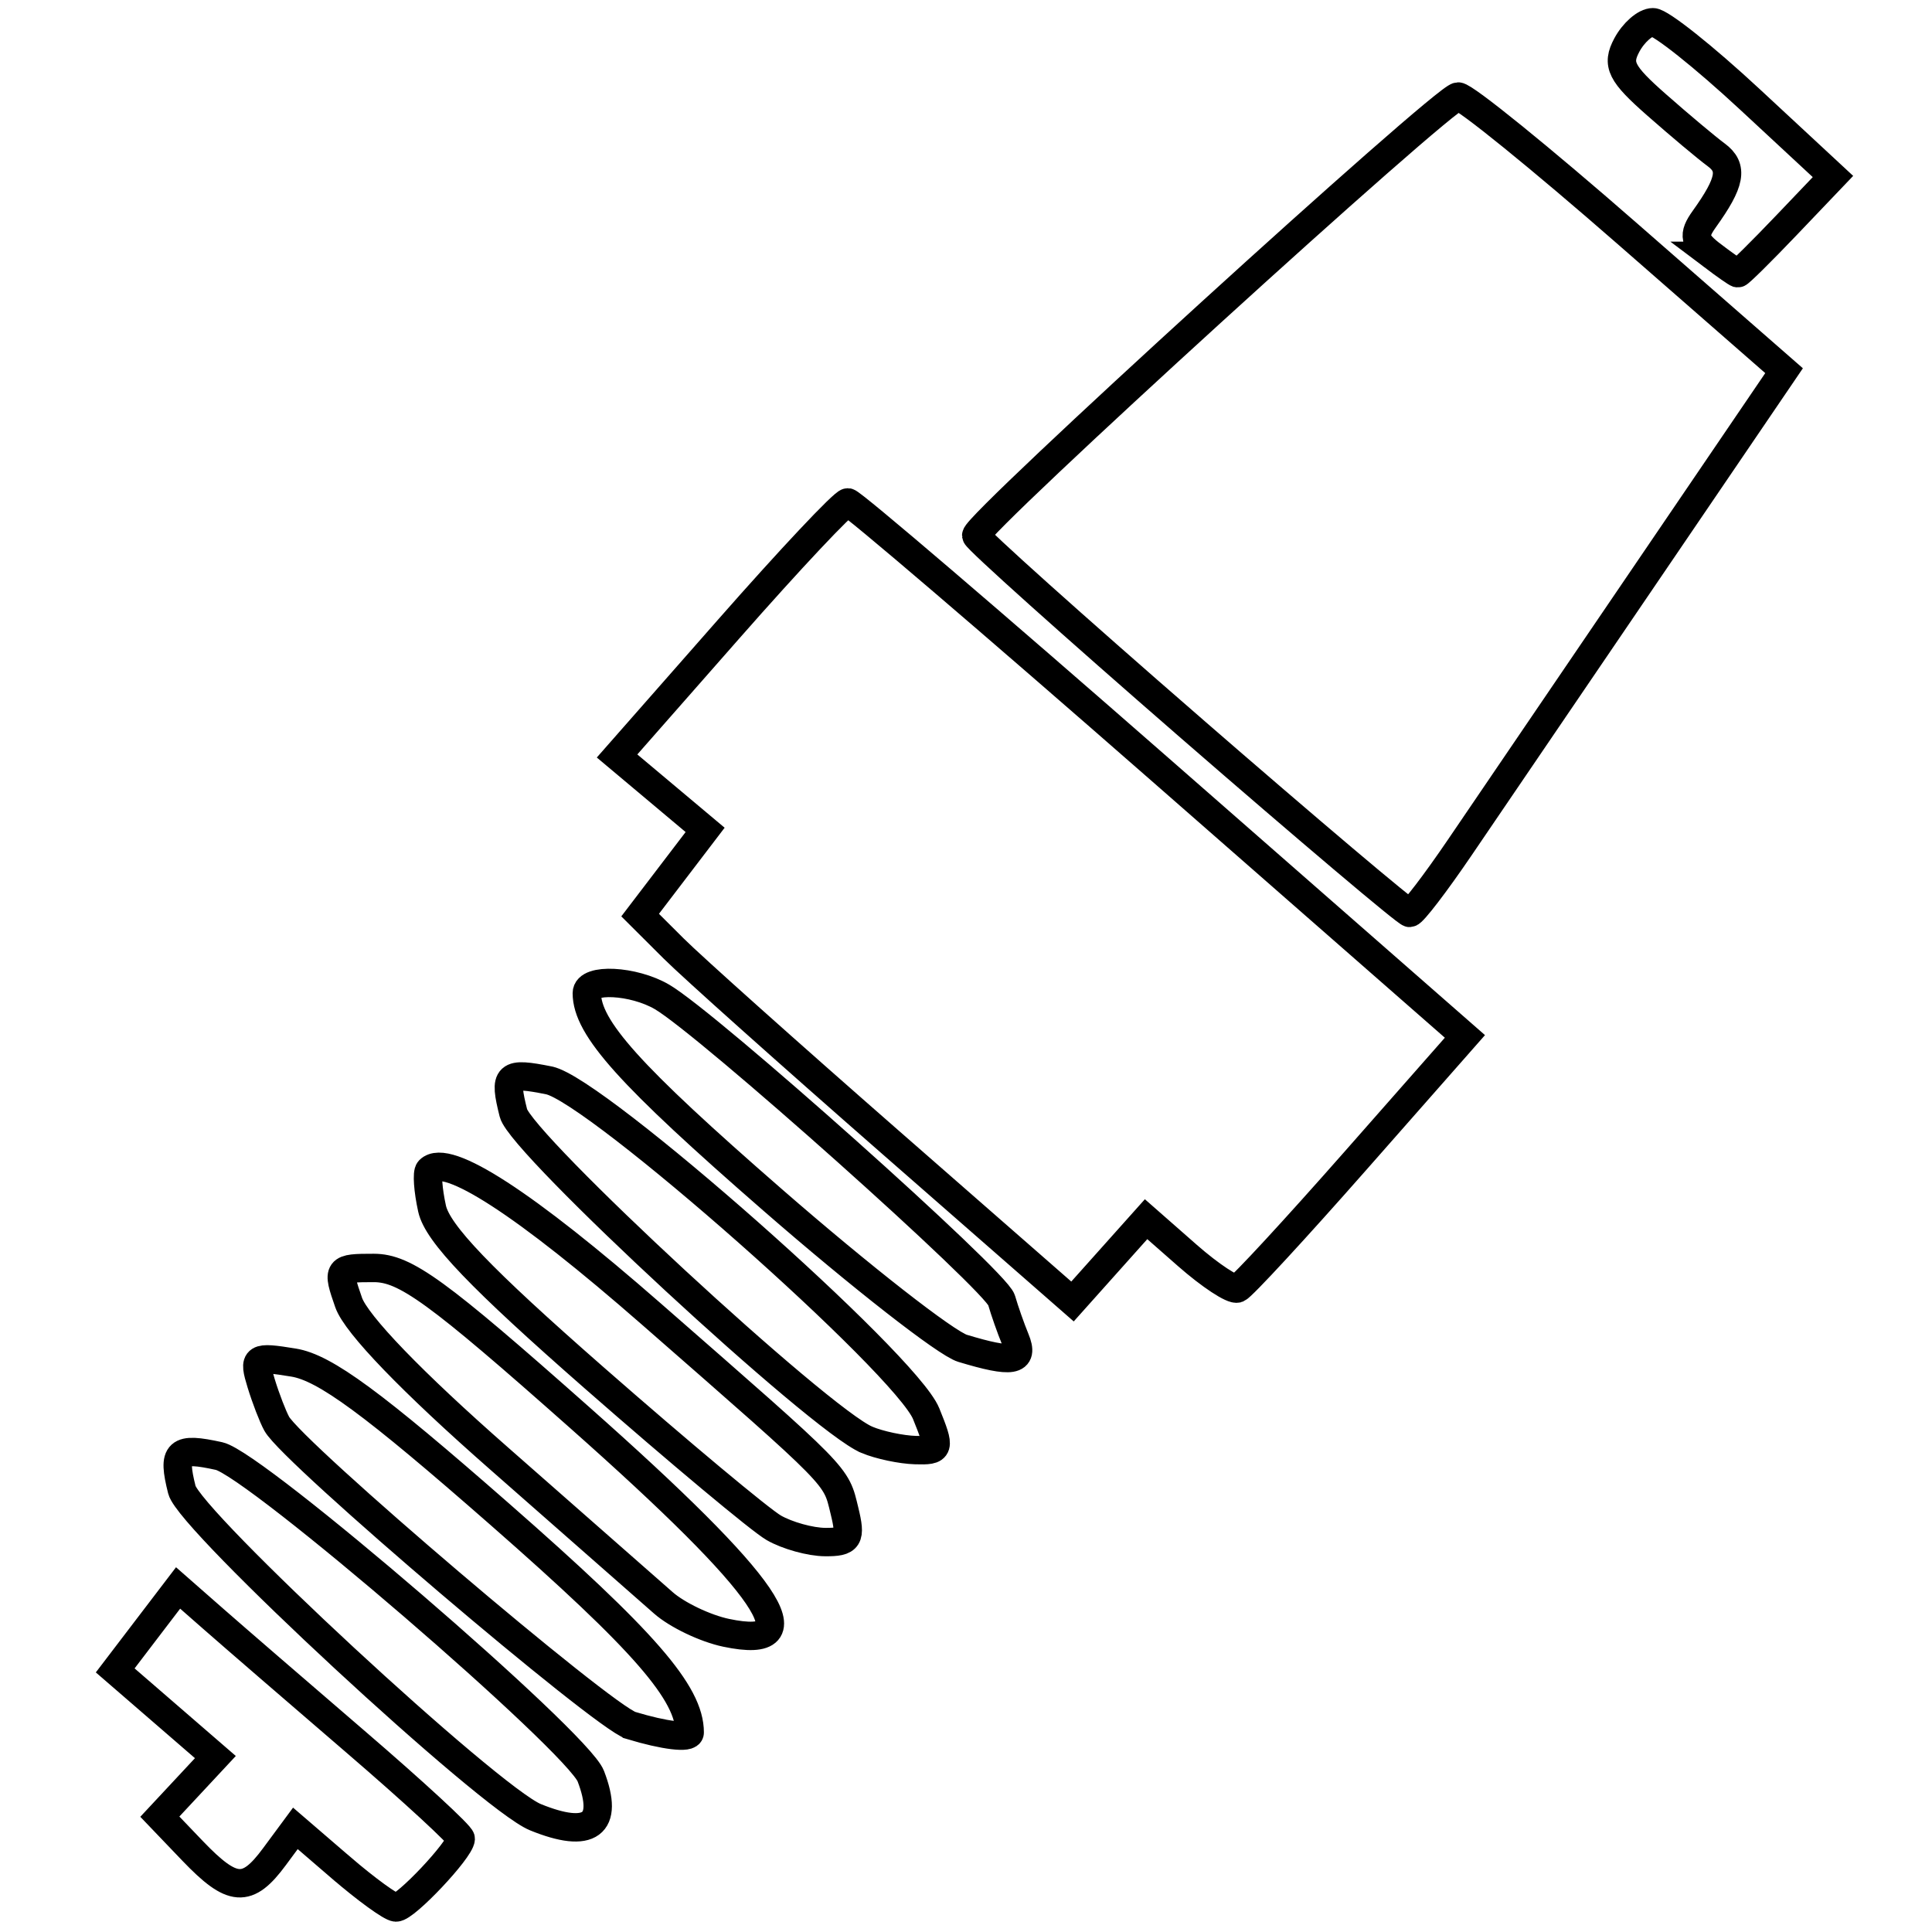 <?xml version="1.0" encoding="UTF-8" standalone="no"?>
<!-- Created with Inkscape (http://www.inkscape.org/) -->

<svg
   version="1.1"
   id="svg2"
   width="100"
   height="100"
   viewBox="0 0 100 100"
   sodipodi:docname="Screenshot 2023-06-14 at 11.59.28.png"
   inkscape:export-filename="..\Desktop\bmw_parts.svg"
   inkscape:export-xdpi="960"
   inkscape:export-ydpi="960"
   xmlns:inkscape="http://www.inkscape.org/namespaces/inkscape"
   xmlns:sodipodi="http://sodipodi.sourceforge.net/DTD/sodipodi-0.dtd"
   xmlns="http://www.w3.org/2000/svg"
   xmlns:svg="http://www.w3.org/2000/svg">
  <defs
     id="defs6" />
  <sodipodi:namedview
     id="namedview4"
     pagecolor="#ffffff"
     bordercolor="#000000"
     borderopacity="0.25"
     inkscape:showpageshadow="2"
     inkscape:pageopacity="0.0"
     inkscape:pagecheckerboard="0"
     inkscape:deskcolor="#d1d1d1"
     showgrid="false" />
  <g
     inkscape:groupmode="layer"
     inkscape:label="Image"
     id="g8">
    <path
       style="fill:none;stroke:#000000;stroke-width:1.47;stroke-dasharray:none;stroke-opacity:1"
       d="m 17.655,96.673 -2.366,-2.037 -1.085,1.468 c -1.408,1.905 -2.173,1.85 -4.236,-0.303 L 8.273,94.03 9.711,92.488 11.148,90.946 8.556,88.703 5.963,86.46 7.59,84.326 9.218,82.192 11.071,83.818 c 1.019,0.895 4.315,3.743 7.324,6.329 3.009,2.586 5.463,4.849 5.453,5.028 -0.033,0.576 -2.866,3.58 -3.354,3.557 -0.26,-0.012 -1.537,-0.939 -2.838,-2.059 z M 27.712,94.057 C 25.342,93.092 9.816,78.715 9.414,77.113 8.915,75.127 9.176,74.89 11.341,75.366 c 1.87,0.411 18.552,14.776 19.239,16.567 0.969,2.524 -0.045,3.274 -2.869,2.124 z m 4.949,-4.748 C 31.212,88.871 15.154,75.197 14.326,73.697 c -0.205,-0.371 -0.568,-1.313 -0.807,-2.093 -0.414,-1.351 -0.334,-1.403 1.675,-1.077 1.62,0.263 4.104,2.09 10.687,7.861 7.479,6.556 9.818,9.245 9.818,11.287 0,0.316 -1.303,0.159 -3.037,-0.365 z m 4.921,-4.796 c -1.079,-0.227 -2.543,-0.927 -3.253,-1.556 -0.711,-0.629 -4.525,-3.981 -8.477,-7.449 -4.524,-3.97 -7.415,-6.967 -7.807,-8.092 -0.61,-1.75 -0.583,-1.787 1.3,-1.787 1.627,0 3.268,1.192 10.648,7.734 9.893,8.769 12.17,12.114 7.589,11.15 z m 2.467,-5.435 c -0.698,-0.402 -4.877,-3.891 -9.286,-7.754 -5.883,-5.154 -8.119,-7.488 -8.4,-8.768 -0.211,-0.959 -0.274,-1.854 -0.14,-1.988 0.901,-0.901 4.938,1.714 11.496,7.45 9.845,8.61 9.529,8.289 9.991,10.181 0.349,1.428 0.227,1.626 -0.998,1.618 -0.767,-0.004 -1.966,-0.338 -2.664,-0.739 z m 4.818,-4.555 c -2.438,-1.021 -17.89,-15.307 -18.293,-16.912 -0.499,-1.99 -0.348,-2.128 1.843,-1.69 2.436,0.487 18.471,14.657 19.521,17.251 0.742,1.833 0.717,1.921 -0.554,1.885 -0.733,-0.021 -1.865,-0.26 -2.516,-0.533 z m 4.957,-4.733 c -0.853,-0.258 -5.278,-3.716 -9.834,-7.684 -7.418,-6.461 -9.616,-8.907 -9.616,-10.703 0,-0.788 2.415,-0.666 3.892,0.197 2.379,1.39 17.287,14.7 17.572,15.689 0.159,0.551 0.48,1.467 0.715,2.036 0.469,1.14 -0.149,1.245 -2.73,0.464 z M 46.05,59.088 C 40.844,54.533 35.808,50.033 34.859,49.086 l -1.726,-1.721 1.682,-2.205 1.682,-2.205 -2.279,-1.913 -2.279,-1.913 5.775,-6.568 c 3.176,-3.612 5.951,-6.563 6.167,-6.557 0.216,0.006 7.491,6.228 16.168,13.826 l 15.775,13.815 -5.665,6.434 c -3.116,3.539 -5.864,6.515 -6.107,6.613 -0.243,0.098 -1.407,-0.669 -2.587,-1.704 l -2.144,-1.883 -1.904,2.13 -1.904,2.13 z M 61.62,37.662 C 55.544,32.384 50.553,27.909 50.529,27.718 50.459,27.151 74.779,4.995 75.471,4.995 c 0.35,0 4.289,3.193 8.754,7.096 l 8.118,7.096 -7.244,10.651 c -3.984,5.858 -8.278,12.171 -9.542,14.029 -1.263,1.858 -2.43,3.382 -2.593,3.386 -0.163,0.004 -5.268,-4.312 -11.344,-9.59 z M 88.654,13.242 C 87.682,12.507 87.607,12.185 88.214,11.338 89.58,9.431 89.721,8.67 88.831,8.015 88.342,7.655 86.959,6.496 85.757,5.438 83.898,3.804 83.666,3.339 84.204,2.333 c 0.348,-0.651 0.956,-1.183 1.352,-1.182 0.395,4.357e-4 2.654,1.797 5.018,3.993 l 4.3,3.992 -2.399,2.514 c -1.319,1.383 -2.456,2.506 -2.525,2.495 -0.07,-0.01 -0.653,-0.417 -1.297,-0.903 z"
       id="path170" />
  </g>
</svg>
